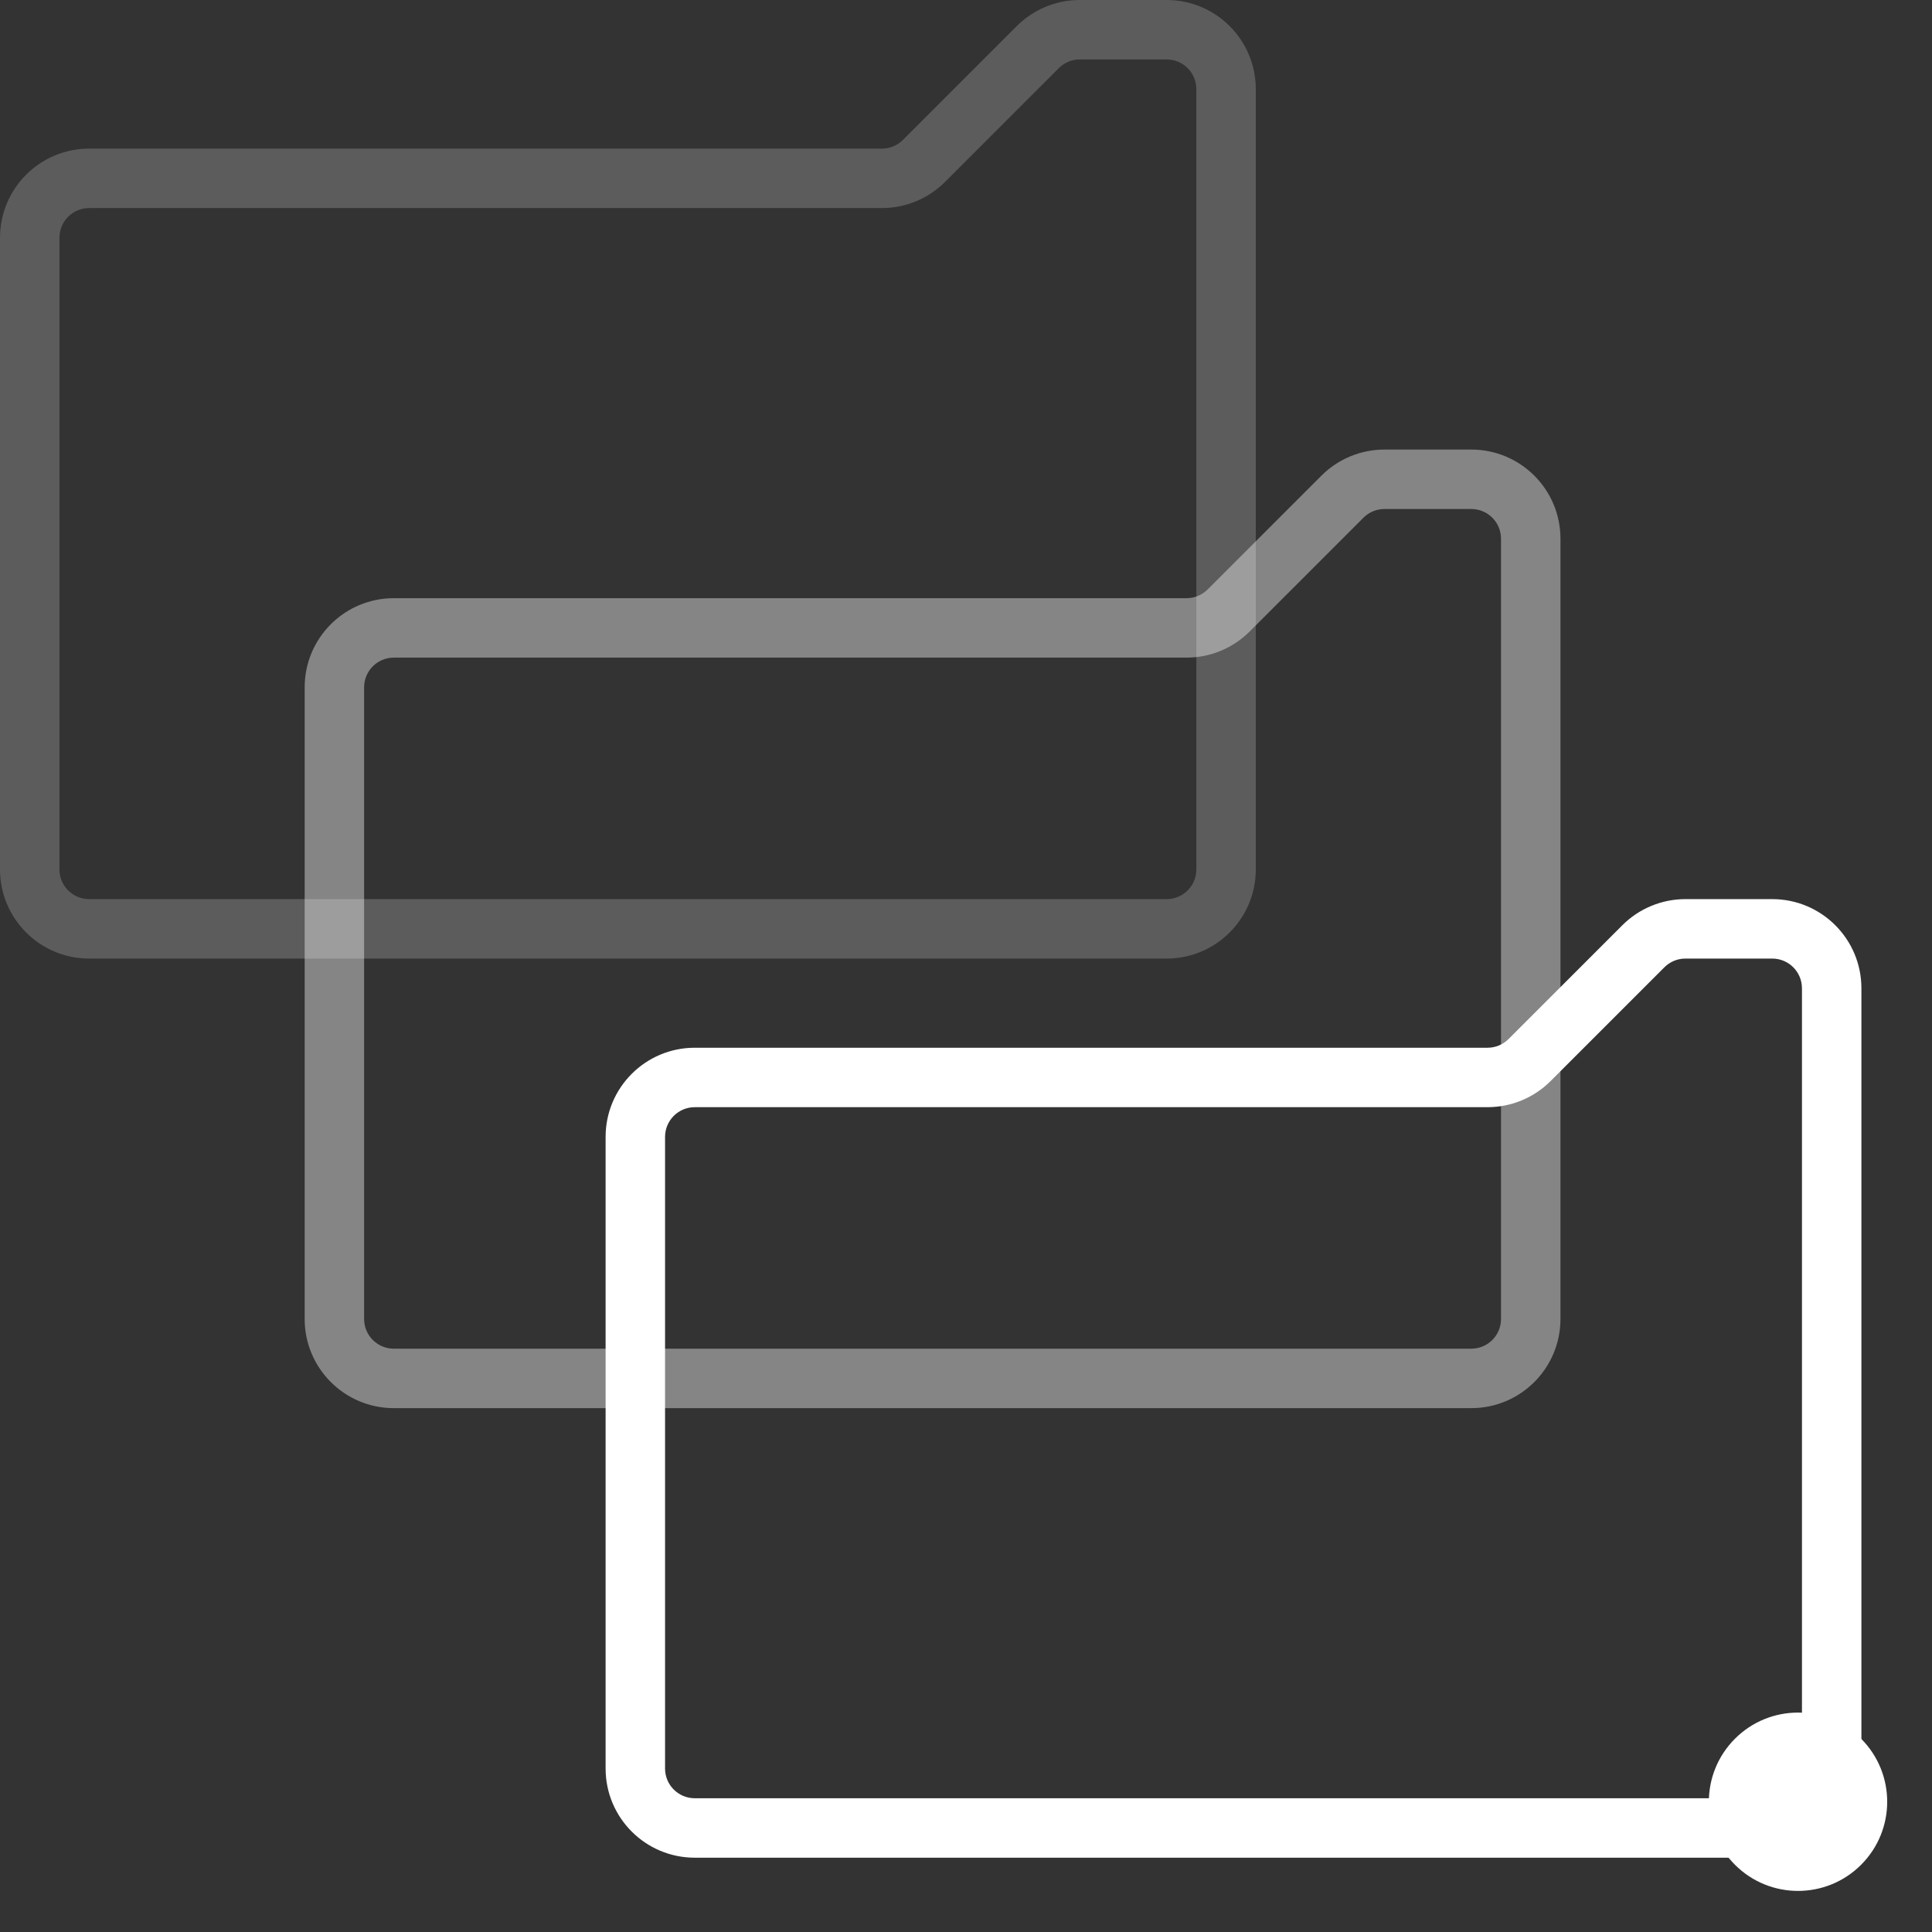 <svg width="130" height="130" viewBox="0 0 130 130" fill="none" xmlns="http://www.w3.org/2000/svg">
<rect x="0" y="0" width="130" height="130" fill="#333333" stroke="none"/>
<path d="M125.228 116.993C127.571 119.336 127.571 123.135 125.228 125.478C122.885 127.821 119.086 127.821 116.743 125.478C114.399 123.135 114.399 119.336 116.743 116.993C119.086 114.65 122.885 114.65 125.228 116.993Z" fill="white"/>
<path fill-rule="evenodd" clip-rule="evenodd" d="M68.414 1.757C69.539 0.632 71.066 0 72.657 0H78.5C81.814 0 84.5 2.686 84.5 6V58.5C84.5 61.814 81.814 64.5 78.5 64.5H6C2.686 64.5 0 61.814 0 58.5V16C0 12.686 2.686 10 6 10H59.343C59.874 10 60.382 9.789 60.757 9.414L68.414 1.757ZM72.657 4C72.126 4 71.618 4.211 71.243 4.586L63.586 12.243C62.461 13.368 60.934 14 59.343 14H6C4.895 14 4 14.895 4 16V58.5C4 59.605 4.895 60.5 6 60.5H78.5C79.605 60.5 80.5 59.605 80.5 58.5V6C80.5 4.895 79.605 4 78.5 4H72.657Z" fill="white" fill-opacity="0.2"/>
<path fill-rule="evenodd" clip-rule="evenodd" d="M88.914 32.007C90.039 30.882 91.566 30.25 93.157 30.25H99C102.314 30.25 105 32.936 105 36.25V88.75C105 92.064 102.314 94.75 99 94.75H26.5C23.186 94.75 20.5 92.064 20.5 88.75V46.25C20.5 42.936 23.186 40.25 26.5 40.25H79.843C80.374 40.25 80.882 40.039 81.257 39.664L88.914 32.007ZM93.157 34.25C92.626 34.25 92.118 34.461 91.743 34.836L84.086 42.493C82.961 43.618 81.434 44.25 79.843 44.25H26.5C25.395 44.25 24.5 45.145 24.5 46.25V88.75C24.5 89.855 25.395 90.75 26.5 90.75H99C100.105 90.75 101 89.855 101 88.75V36.25C101 35.145 100.105 34.25 99 34.25H93.157Z" fill="white" fill-opacity="0.4"/>
<path fill-rule="evenodd" clip-rule="evenodd" d="M109.164 62.257C110.289 61.132 111.816 60.5 113.407 60.5H119.25C122.564 60.5 125.25 63.186 125.25 66.5V122C125.25 123.657 123.907 125 122.25 125H46.75C43.436 125 40.75 122.314 40.75 119V76.5C40.75 73.186 43.436 70.5 46.75 70.5H100.093C100.624 70.5 101.132 70.289 101.507 69.914L109.164 62.257ZM113.407 64.5C112.876 64.5 112.368 64.711 111.993 65.086L104.336 72.743C103.211 73.868 101.684 74.5 100.093 74.5H46.75C45.645 74.5 44.75 75.395 44.75 76.5V119C44.75 120.105 45.645 121 46.75 121H121.25V66.5C121.25 65.395 120.355 64.5 119.25 64.5H113.407Z" fill="white"/>
</svg>

